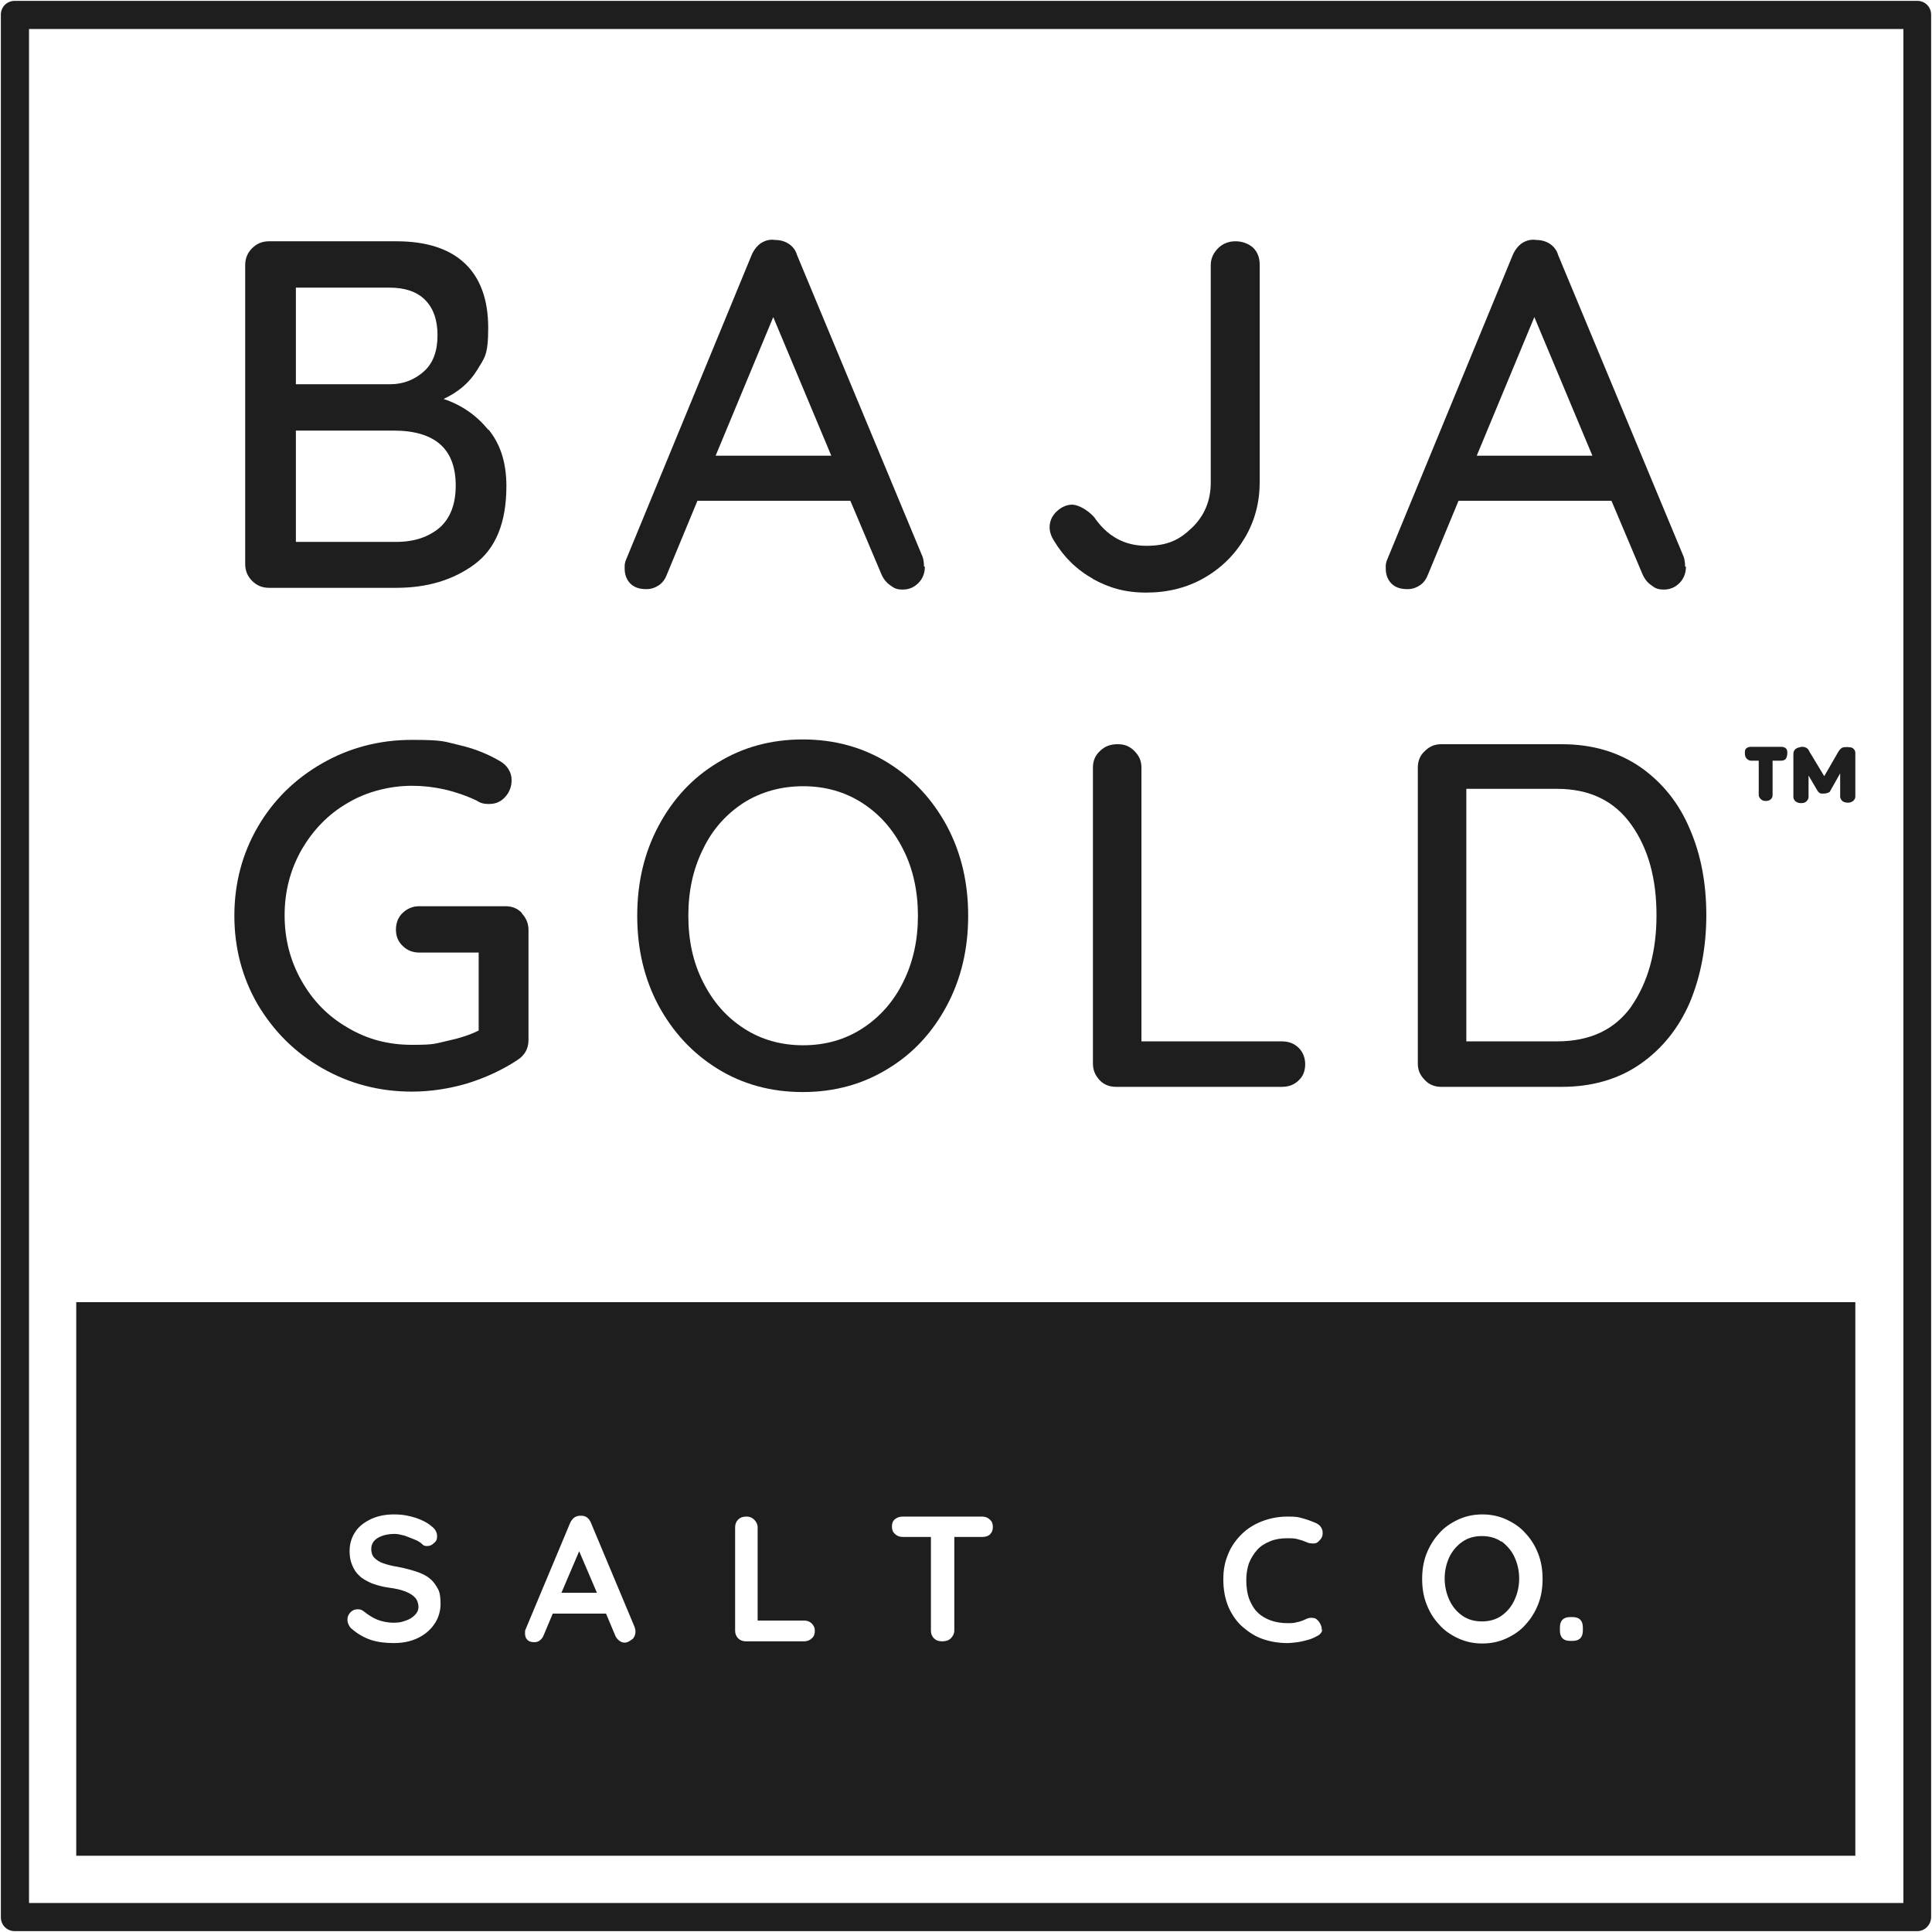 <svg xmlns="http://www.w3.org/2000/svg" fill="none" viewBox="0 0 446 446" height="446" width="446">
<g clip-path="url(#clip0_533_1842)">
<path fill="#1e1e1e" d="M442.599 0.2H3.399C1.599 0.2 0.199 1.6 0.199 3.4V442.6C0.199 444.4 1.599 445.8 3.399 445.8C3.599 445.8 3.799 445.8 3.999 445.8H442.599C444.399 445.8 445.799 444.3 445.799 442.5V3.4C445.799 1.6 444.399 0.2 442.599 0.2ZM439.399 439.3H6.699V6.7H439.399V439.3Z"></path>
<path fill="#1e1e1e" d="M112.802 99.199C115.502 102.499 116.902 106.799 116.902 112.199C116.902 120.699 114.402 126.699 109.502 130.299C104.602 133.899 98.602 135.699 91.502 135.699H62.102C60.602 135.699 59.302 135.199 58.202 134.099C57.102 132.999 56.602 131.699 56.602 130.199V61.199C56.602 59.699 57.102 58.399 58.202 57.299C59.302 56.199 60.602 55.699 62.102 55.699H91.502C98.402 55.699 103.702 57.399 107.302 60.799C110.902 64.199 112.702 69.199 112.702 75.699C112.702 82.199 111.802 82.599 110.102 85.499C108.302 88.399 105.802 90.499 102.402 92.099C106.602 93.499 110.002 95.899 112.702 99.199H112.802ZM98.102 69.199C96.202 67.299 93.402 66.399 89.902 66.399H68.302V88.699H90.102C93.202 88.699 95.802 87.599 97.902 85.699C100.002 83.799 101.002 80.999 101.002 77.399C101.002 73.799 100.002 71.099 98.102 69.199ZM101.402 121.899C103.902 119.699 105.202 116.499 105.202 112.099C105.202 103.599 100.402 99.399 90.802 99.399H68.302V125.099H91.402C95.602 125.099 98.902 123.999 101.502 121.799L101.402 121.899Z"></path>
<path fill="#1e1e1e" d="M213.503 130.8C213.503 132.3 213.003 133.6 212.003 134.6C211.003 135.6 209.803 136.1 208.403 136.1C207.003 136.1 206.403 135.8 205.503 135.1C204.603 134.5 203.903 133.6 203.403 132.4L196.303 115.6H161.003L154.003 132.5C153.603 133.6 153.003 134.5 152.103 135.1C151.203 135.7 150.303 136 149.203 136C147.603 136 146.403 135.6 145.503 134.7C144.703 133.9 144.203 132.7 144.203 131.3C144.203 129.9 144.203 130.4 144.403 129.5L173.503 58.9C174.003 57.7 174.803 56.7 175.703 56.1C176.703 55.5 177.703 55.2 179.003 55.4C180.103 55.4 181.203 55.7 182.103 56.3C183.003 56.9 183.703 57.8 184.003 58.9L213.003 128.6C213.203 129.3 213.303 130 213.303 130.8H213.503ZM165.303 105.2H191.903L178.503 73.2L165.203 105.2H165.303Z"></path>
<path fill="#1e1e1e" d="M252.301 133.599C248.501 131.499 245.501 128.499 243.301 124.799C242.601 123.699 242.301 122.699 242.301 121.699C242.301 120.299 242.901 118.999 244.001 117.999C245.101 116.999 246.301 116.499 247.501 116.499C248.701 116.499 250.901 117.499 252.601 119.399C255.601 123.799 259.601 125.999 264.601 125.999C269.601 125.999 272.301 124.599 275.201 121.799C278.101 118.999 279.501 115.499 279.501 111.399V61.199C279.501 59.699 280.101 58.399 281.201 57.299C282.301 56.199 283.701 55.699 285.201 55.699C286.701 55.699 288.201 56.199 289.301 57.199C290.301 58.199 290.801 59.499 290.801 61.099V111.299C290.801 115.899 289.701 120.199 287.401 124.099C285.101 127.999 282.001 131.099 278.001 133.399C274.001 135.699 269.501 136.799 264.601 136.799C259.701 136.799 256.001 135.699 252.201 133.599H252.301Z"></path>
<path fill="#1e1e1e" d="M389.202 130.8C389.202 132.3 388.702 133.6 387.702 134.6C386.702 135.6 385.502 136.1 384.102 136.1C382.702 136.1 382.102 135.8 381.202 135.1C380.302 134.5 379.602 133.6 379.102 132.4L372.002 115.6H336.702L329.702 132.5C329.302 133.6 328.702 134.5 327.802 135.1C326.902 135.7 326.002 136 324.902 136C323.302 136 322.102 135.6 321.202 134.7C320.402 133.9 319.902 132.7 319.902 131.3C319.902 129.9 319.902 130.4 320.102 129.5L349.202 58.9C349.702 57.7 350.502 56.7 351.402 56.1C352.402 55.5 353.402 55.2 354.702 55.4C355.802 55.4 356.902 55.7 357.802 56.3C358.702 56.9 359.402 57.8 359.702 58.9L388.702 128.6C388.902 129.3 389.002 130 389.002 130.8H389.202ZM341.002 105.2H367.602L354.202 73.2L340.902 105.2H341.002Z"></path>
<path fill="#1e1e1e" d="M120.502 210.899C121.502 211.999 122.002 213.199 122.002 214.699V240.099C122.002 242.099 121.102 243.699 119.302 244.799C115.802 247.099 112.002 248.799 107.902 250.099C103.802 251.299 99.502 251.999 95.102 251.999C87.602 251.999 80.702 250.199 74.402 246.599C68.102 242.999 63.202 238.099 59.502 231.899C55.902 225.699 54.102 218.799 54.102 211.399C54.102 203.999 55.902 197.099 59.502 190.899C63.102 184.699 68.102 179.799 74.402 176.199C80.702 172.599 87.602 170.799 95.102 170.799C102.602 170.799 102.502 171.199 106.002 171.999C109.502 172.799 112.702 174.099 115.402 175.699C116.302 176.199 117.002 176.899 117.402 177.599C117.902 178.399 118.102 179.199 118.102 180.099C118.102 181.599 117.602 182.899 116.602 183.999C115.602 185.099 114.402 185.599 112.902 185.599C111.402 185.599 110.802 185.299 110.002 184.799C105.102 182.499 100.102 181.399 95.102 181.399C90.102 181.399 84.702 182.699 80.202 185.399C75.702 187.999 72.202 191.699 69.602 196.199C67.002 200.799 65.702 205.799 65.702 211.299C65.702 216.799 67.002 221.799 69.602 226.399C72.202 230.999 75.702 234.599 80.202 237.199C84.702 239.899 89.602 241.199 95.102 241.199C100.602 241.199 100.402 240.899 103.202 240.299C106.002 239.699 108.502 238.899 110.502 237.899V219.899H96.802C95.302 219.899 94.002 219.399 93.002 218.399C91.902 217.399 91.402 216.099 91.402 214.599C91.402 213.099 91.902 211.699 93.002 210.699C94.102 209.699 95.302 209.199 96.802 209.199H116.702C118.202 209.199 119.502 209.699 120.502 210.799V210.899Z"></path>
<path fill="#1e1e1e" d="M218.602 232.099C215.302 238.299 210.802 243.199 205.002 246.699C199.202 250.299 192.602 252.099 185.302 252.099C178.002 252.099 171.402 250.299 165.602 246.699C159.802 243.099 155.302 238.199 152.002 232.099C148.702 225.899 147.102 218.999 147.102 211.399C147.102 203.799 148.702 196.899 152.002 190.699C155.302 184.499 159.802 179.599 165.602 176.099C171.402 172.499 178.002 170.699 185.302 170.699C192.602 170.699 199.202 172.499 205.002 176.099C210.802 179.699 215.302 184.599 218.602 190.699C221.902 196.899 223.502 203.799 223.502 211.399C223.502 218.999 221.902 225.899 218.602 232.099ZM208.502 196.099C206.202 191.499 203.102 187.999 199.102 185.399C195.102 182.799 190.502 181.499 185.402 181.499C180.302 181.499 175.702 182.799 171.702 185.299C167.702 187.899 164.502 191.399 162.302 195.999C160.002 200.599 158.902 205.699 158.902 211.399C158.902 217.099 160.002 222.199 162.302 226.699C164.602 231.299 167.702 234.799 171.702 237.399C175.702 239.999 180.302 241.299 185.402 241.299C190.502 241.299 195.102 239.999 199.102 237.399C203.102 234.799 206.302 231.199 208.502 226.699C210.802 222.099 211.902 216.999 211.902 211.399C211.902 205.799 210.802 200.599 208.502 196.099Z"></path>
<path fill="#1e1e1e" d="M299.801 241.899C300.801 242.899 301.301 244.199 301.301 245.699C301.301 247.199 300.801 248.499 299.801 249.399C298.801 250.399 297.501 250.899 295.901 250.899H257.701C256.101 250.899 254.801 250.399 253.801 249.299C252.801 248.199 252.301 246.999 252.301 245.499V177.199C252.301 175.699 252.801 174.399 253.901 173.399C255.001 172.299 256.301 171.799 258.001 171.799C259.701 171.799 260.801 172.299 261.901 173.399C263.001 174.499 263.501 175.699 263.501 177.199V240.399H295.901C297.501 240.399 298.801 240.899 299.801 241.899Z"></path>
<path fill="#1e1e1e" d="M378.701 177.099C383.701 180.599 387.601 185.399 390.101 191.399C392.701 197.399 393.901 203.999 393.901 211.299C393.901 218.599 392.601 225.399 390.101 231.399C387.501 237.399 383.701 242.099 378.701 245.599C373.701 249.099 367.601 250.899 360.501 250.899H332.701C331.201 250.899 329.901 250.399 328.901 249.299C327.801 248.199 327.301 246.999 327.301 245.499V177.199C327.301 175.699 327.801 174.399 328.901 173.399C330.001 172.299 331.201 171.799 332.701 171.799H360.501C367.601 171.799 373.601 173.599 378.701 177.099ZM376.601 232.299C380.401 226.799 382.401 219.799 382.401 211.299C382.401 202.799 380.501 195.899 376.601 190.399C372.701 184.899 367.001 182.099 359.401 182.099H338.501V240.399H359.401C367.101 240.399 372.801 237.699 376.701 232.199L376.601 232.299Z"></path>
<path fill="#1e1e1e" d="M404.201 175.6C403.801 175.6 403.501 175.4 403.201 175.1C402.901 174.8 402.801 174.4 402.801 173.8C402.801 173.2 402.901 172.9 403.201 172.7C403.501 172.5 403.801 172.4 404.201 172.4H411.201C411.601 172.4 411.901 172.5 412.201 172.7C412.501 172.9 412.601 173.3 412.601 173.8C412.601 174.3 412.501 174.7 412.301 175.1C412.101 175.4 411.701 175.6 411.201 175.6H404.201ZM407.601 184.9C407.201 184.9 406.801 184.8 406.501 184.5C406.201 184.2 406.001 183.9 406.001 183.5V173.3H409.201V183.5C409.201 183.9 409.101 184.2 408.801 184.5C408.501 184.8 408.101 184.9 407.601 184.9ZM415.701 172.4C416.201 172.4 416.601 172.4 416.901 172.6C417.201 172.7 417.501 173 417.701 173.5L422.401 181.3H419.901L424.401 173.5C424.801 172.9 425.101 172.6 425.601 172.5C426.001 172.5 426.401 172.4 426.801 172.5C427.301 172.5 427.701 172.6 427.901 172.9C428.201 173.1 428.301 173.5 428.301 173.9V183.9C428.301 184.3 428.101 184.6 427.801 184.9C427.401 185.2 427.001 185.3 426.601 185.3C426.201 185.3 425.601 185.2 425.301 184.9C425.001 184.6 424.801 184.3 424.801 183.9V174.8H426.901L422.501 182.6C422.501 182.8 422.201 182.9 422.001 183C421.801 183.1 421.401 183.2 420.901 183.2C420.401 183.2 420.201 183.2 420.001 183C419.801 182.9 419.701 182.7 419.601 182.6L414.901 174.6H417.501V184C417.501 184.4 417.301 184.7 417.001 185C416.701 185.3 416.301 185.4 415.801 185.4C415.301 185.4 414.901 185.3 414.501 185C414.201 184.7 414.001 184.4 414.001 184V174C414.001 173.5 414.201 173.2 414.501 172.9C414.801 172.7 415.201 172.5 415.601 172.5L415.701 172.4Z"></path>
<path fill="#1e1e1e" d="M346.6 355.9C345.3 355 343.8 354.6 342.1 354.6C340.4 354.6 338.9 355 337.6 355.9C336.3 356.8 335.3 358 334.6 359.4C333.9 360.9 333.5 362.6 333.5 364.4C333.5 366.2 333.9 367.9 334.6 369.4C335.3 370.9 336.3 372.1 337.6 373C338.9 373.9 340.4 374.3 342.1 374.3C343.8 374.3 345.3 373.9 346.6 373C347.9 372.1 348.9 370.9 349.6 369.4C350.3 367.9 350.7 366.2 350.7 364.4C350.7 362.6 350.3 360.9 349.6 359.4C348.9 357.9 347.8 356.7 346.6 355.8V355.9Z"></path>
<path fill="#1e1e1e" d="M129.602 367.7H137.802L133.702 358.1L129.602 367.7Z"></path>
<path fill="#1e1e1e" d="M17.602 300.6V428.4H428.302V300.6H17.602ZM100.002 375.3C99.002 376.6 97.702 377.6 96.102 378.3C94.502 379 92.802 379.3 90.902 379.3C89.002 379.3 87.302 379.1 85.702 378.6C84.202 378.1 82.701 377.3 81.302 376.1C80.901 375.8 80.702 375.5 80.502 375.1C80.302 374.7 80.202 374.3 80.202 373.9C80.202 373.3 80.402 372.7 80.902 372.2C81.402 371.7 81.902 371.5 82.602 371.5C83.302 371.5 83.602 371.7 84.002 372C85.002 372.8 86.102 373.5 87.102 373.9C88.102 374.3 89.402 374.6 90.902 374.6C92.402 374.6 92.802 374.4 93.702 374.1C94.602 373.8 95.201 373.4 95.802 372.8C96.302 372.3 96.602 371.7 96.602 371C96.602 370.3 96.402 369.5 95.902 368.9C95.402 368.3 94.602 367.8 93.602 367.4C92.602 367 91.302 366.7 89.702 366.5C88.202 366.3 86.901 365.9 85.802 365.5C84.701 365 83.702 364.5 83.002 363.8C82.202 363.1 81.701 362.3 81.302 361.3C80.901 360.4 80.702 359.3 80.702 358.1C80.702 356.3 81.202 354.8 82.102 353.5C83.002 352.2 84.302 351.3 85.802 350.6C87.401 349.9 89.102 349.6 91.002 349.6C92.902 349.6 94.402 349.9 96.002 350.4C97.502 350.9 98.802 351.6 99.702 352.4C100.502 353 100.902 353.8 100.902 354.6C100.902 355.4 100.702 355.8 100.202 356.2C99.702 356.7 99.202 356.9 98.602 356.9C98.002 356.9 97.802 356.8 97.502 356.5C97.102 356.1 96.502 355.7 95.702 355.4C95.002 355.1 94.202 354.8 93.402 354.5C92.602 354.3 91.802 354.1 91.102 354.1C89.902 354.1 88.902 354.3 88.102 354.6C87.302 354.9 86.701 355.3 86.302 355.8C85.901 356.3 85.702 356.9 85.702 357.6C85.702 358.3 85.902 359.1 86.402 359.6C86.902 360.1 87.602 360.6 88.502 360.9C89.402 361.2 90.501 361.5 91.802 361.7C93.401 362 94.902 362.4 96.102 362.8C97.302 363.2 98.402 363.7 99.202 364.4C100.002 365 100.602 365.9 101.102 366.8C101.602 367.7 101.702 369 101.702 370.4C101.702 371.8 101.202 373.7 100.202 375L100.002 375.3ZM145.802 378.5C145.302 378.9 144.802 379.2 144.202 379.2C143.602 379.2 143.302 379 142.902 378.7C142.502 378.4 142.202 378 142.002 377.5L139.902 372.5H127.602L125.502 377.5C125.302 378 125.002 378.4 124.602 378.7C124.202 379 123.802 379.1 123.302 379.1C122.602 379.1 122.002 378.9 121.702 378.5C121.302 378.1 121.202 377.6 121.202 377C121.202 376.4 121.202 376.5 121.302 376.2L131.602 351.6C131.802 351.1 132.202 350.6 132.602 350.3C133.102 350 133.502 349.9 134.102 349.9C134.602 349.9 135.102 350 135.502 350.3C135.902 350.6 136.202 351 136.402 351.5L146.502 375.6C146.602 376 146.702 376.3 146.702 376.6C146.702 377.3 146.502 377.9 146.002 378.4L145.802 378.5ZM187.402 378.2C186.902 378.7 186.302 378.9 185.602 378.9H172.202C171.502 378.9 170.902 378.7 170.402 378.2C169.902 377.7 169.702 377.1 169.702 376.4V352.6C169.702 351.9 169.902 351.3 170.402 350.8C170.902 350.3 171.502 350.1 172.302 350.1C173.102 350.1 173.502 350.3 174.102 350.8C174.602 351.3 174.902 351.9 174.902 352.6V374.1H185.602C186.302 374.1 186.902 374.3 187.402 374.8C187.902 375.3 188.102 375.8 188.102 376.5C188.102 377.2 187.902 377.8 187.402 378.2ZM228.602 354.2C228.102 354.6 227.502 354.8 226.802 354.8H220.302V376.4C220.302 377.1 220.002 377.7 219.502 378.2C219.002 378.7 218.302 378.9 217.502 378.9C216.702 378.9 216.102 378.7 215.602 378.2C215.102 377.7 214.902 377.1 214.902 376.4V354.8H208.402C207.702 354.8 207.102 354.6 206.602 354.1C206.102 353.7 205.902 353.1 205.902 352.4C205.902 351.7 206.102 351.1 206.602 350.7C207.102 350.3 207.702 350.1 208.402 350.1H226.702C227.402 350.1 228.002 350.3 228.502 350.8C229.002 351.2 229.202 351.8 229.202 352.5C229.202 353.2 229.002 353.8 228.502 354.2H228.602ZM305.302 376.1C305.202 376.8 304.702 377.4 304.002 377.7C303.302 378.1 302.602 378.4 301.802 378.6C301.002 378.8 300.302 379 299.502 379.1C298.702 379.2 297.902 379.3 297.202 379.3C295.202 379.3 293.402 379 291.602 378.4C289.802 377.8 288.302 376.8 286.902 375.6C285.502 374.4 284.402 372.8 283.602 371C282.802 369.1 282.402 367 282.402 364.6C282.402 362.2 282.802 360.5 283.502 358.8C284.202 357 285.302 355.5 286.602 354.2C287.902 352.9 289.502 351.9 291.302 351.2C293.102 350.5 295.102 350.1 297.202 350.1C299.302 350.1 299.602 350.2 300.702 350.5C301.802 350.8 302.902 351.2 304.002 351.7C304.702 352.1 305.102 352.6 305.302 353.4C305.402 354.2 305.302 354.9 304.702 355.5C304.302 356 303.902 356.3 303.302 356.3C302.702 356.3 302.202 356.3 301.602 356C300.902 355.7 300.302 355.5 299.502 355.3C298.802 355.1 298.002 355.1 297.202 355.1C295.702 355.1 294.402 355.3 293.202 355.8C292.002 356.3 291.002 356.9 290.202 357.8C289.402 358.7 288.802 359.7 288.302 360.9C287.902 362.1 287.702 363.4 287.702 364.8C287.702 366.2 287.902 367.9 288.402 369.2C288.902 370.4 289.502 371.5 290.402 372.3C291.202 373.1 292.302 373.7 293.402 374.1C294.602 374.5 295.802 374.7 297.102 374.7C298.402 374.7 298.602 374.7 299.302 374.5C300.002 374.4 300.802 374.1 301.402 373.8C302.002 373.5 302.502 373.4 303.102 373.5C303.702 373.5 304.102 373.9 304.502 374.4C305.002 375.1 305.202 375.8 305.102 376.5L305.302 376.1ZM355.102 370.3C354.402 372.1 353.402 373.7 352.202 375C351.002 376.4 349.502 377.4 347.802 378.2C346.102 379 344.202 379.4 342.202 379.4C340.202 379.4 338.302 379 336.602 378.2C334.902 377.4 333.402 376.4 332.202 375C330.902 373.6 330.002 372.1 329.302 370.3C328.602 368.5 328.302 366.6 328.302 364.5C328.302 362.4 328.602 360.5 329.302 358.7C330.002 356.9 331.002 355.3 332.202 354C333.402 352.6 334.902 351.6 336.602 350.8C338.302 350 340.202 349.6 342.202 349.6C344.202 349.6 346.102 350 347.802 350.8C349.502 351.6 351.002 352.6 352.202 354C353.502 355.4 354.402 356.9 355.102 358.7C355.802 360.5 356.102 362.4 356.102 364.5C356.102 366.6 355.802 368.5 355.102 370.3ZM365.402 376.4C365.402 377.2 365.202 377.8 364.802 378.2C364.402 378.6 363.802 378.8 363.002 378.8H362.502C361.702 378.8 361.102 378.6 360.702 378.2C360.302 377.8 360.102 377.2 360.102 376.4V375.7C360.102 374.9 360.302 374.3 360.702 373.9C361.102 373.5 361.702 373.3 362.502 373.3H363.002C363.802 373.3 364.402 373.5 364.802 373.9C365.202 374.3 365.402 374.9 365.402 375.7V376.4Z"></path>
</g>
<defs>
<clipPath id="clip0_533_1842">
<rect fill="#1e1e1e" height="446" width="446"></rect>
</clipPath>
</defs>
</svg>

